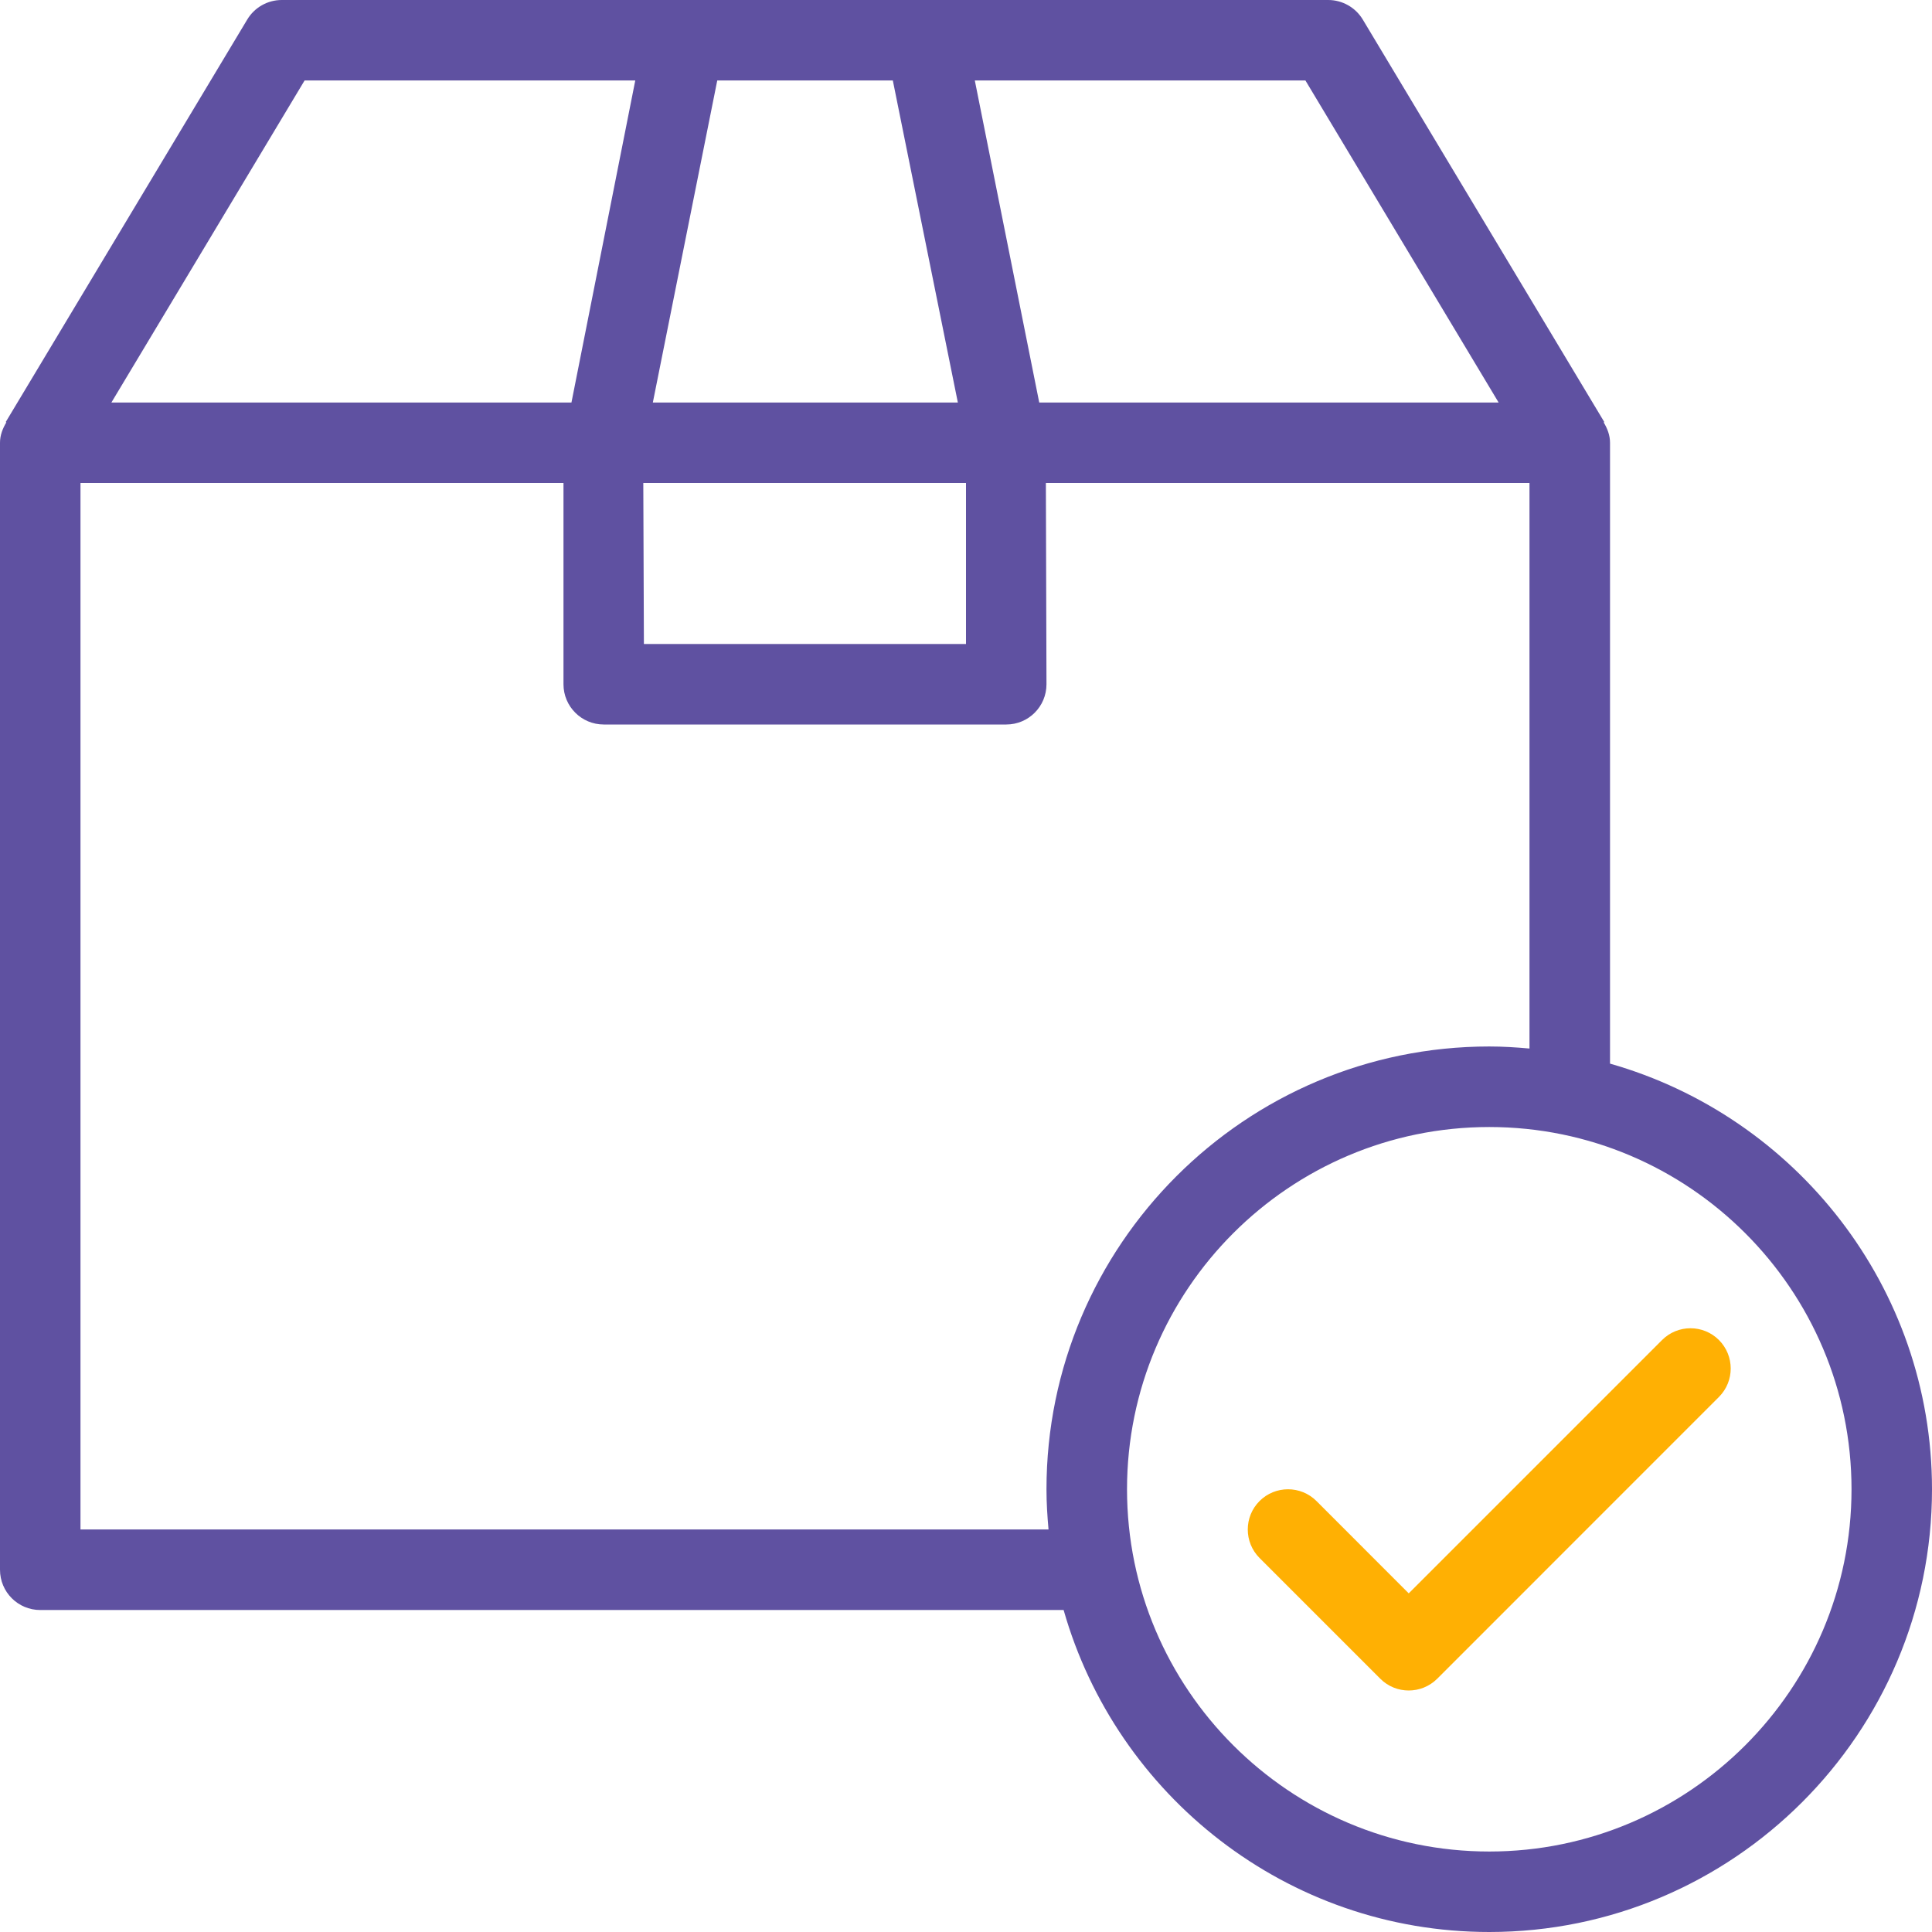 <svg xmlns="http://www.w3.org/2000/svg" width="32" height="32" viewBox="0 0 32 32">
    <g fill="none" fill-rule="evenodd">
        <g fill-rule="nonzero">
            <g>
                <path fill="#5F51A1" d="M26.667 17.618V7.333c0-.126-.045-.237-.105-.337l.01-.006-4-6.666C22.452.124 22.234 0 22 0H4.667c-.235 0-.452.123-.572.324l-4 6.666.01.006c-.06.1-.105.211-.105.337V26c0 .369.298.667.667.667h16.95c.874 3.073 3.7 5.333 7.05 5.333C28.71 32 32 28.71 32 24.667c0-3.35-2.26-6.176-5.333-7.05zM21.622 1.333l3.2 5.334h-7.609l-1.067-5.334h5.476zm-9.742 0h2.908l1.077 5.334h-5.052l1.067-5.334zM16 8v2.667h-5.335L10.655 8H16zM5.044 1.333h5.478L9.465 6.667h-7.62l3.2-5.334zm12.323 24H1.333V8h8v3.333c0 .369.299.667.667.667h6.667c.368 0 .666-.298.666-.667L17.323 8h8.01v9.367c-.22-.02-.441-.034-.666-.034-4.044 0-7.334 3.29-7.334 7.334 0 .225.014.446.034.666zm7.3 5.334c-3.309 0-6-2.692-6-6 0-3.309 2.691-6 6-6 3.308 0 6 2.691 6 6 0 3.308-2.692 6-6 6z" transform="translate(-931, -140) translate(931, 140)"/>
                <path fill="#FFB003" d="M27.529 22.195l-4.196 4.196-1.528-1.529c-.26-.26-.683-.26-.943 0-.26.26-.26.682 0 .943l2 2c.13.13.3.195.471.195.17 0 .341-.065.472-.195l4.666-4.667c.26-.26.26-.682 0-.943-.26-.26-.682-.26-.942 0z" transform="translate(-931, -140) translate(931, 140)"/>
            </g>
        </g>
    </g>
</svg>
